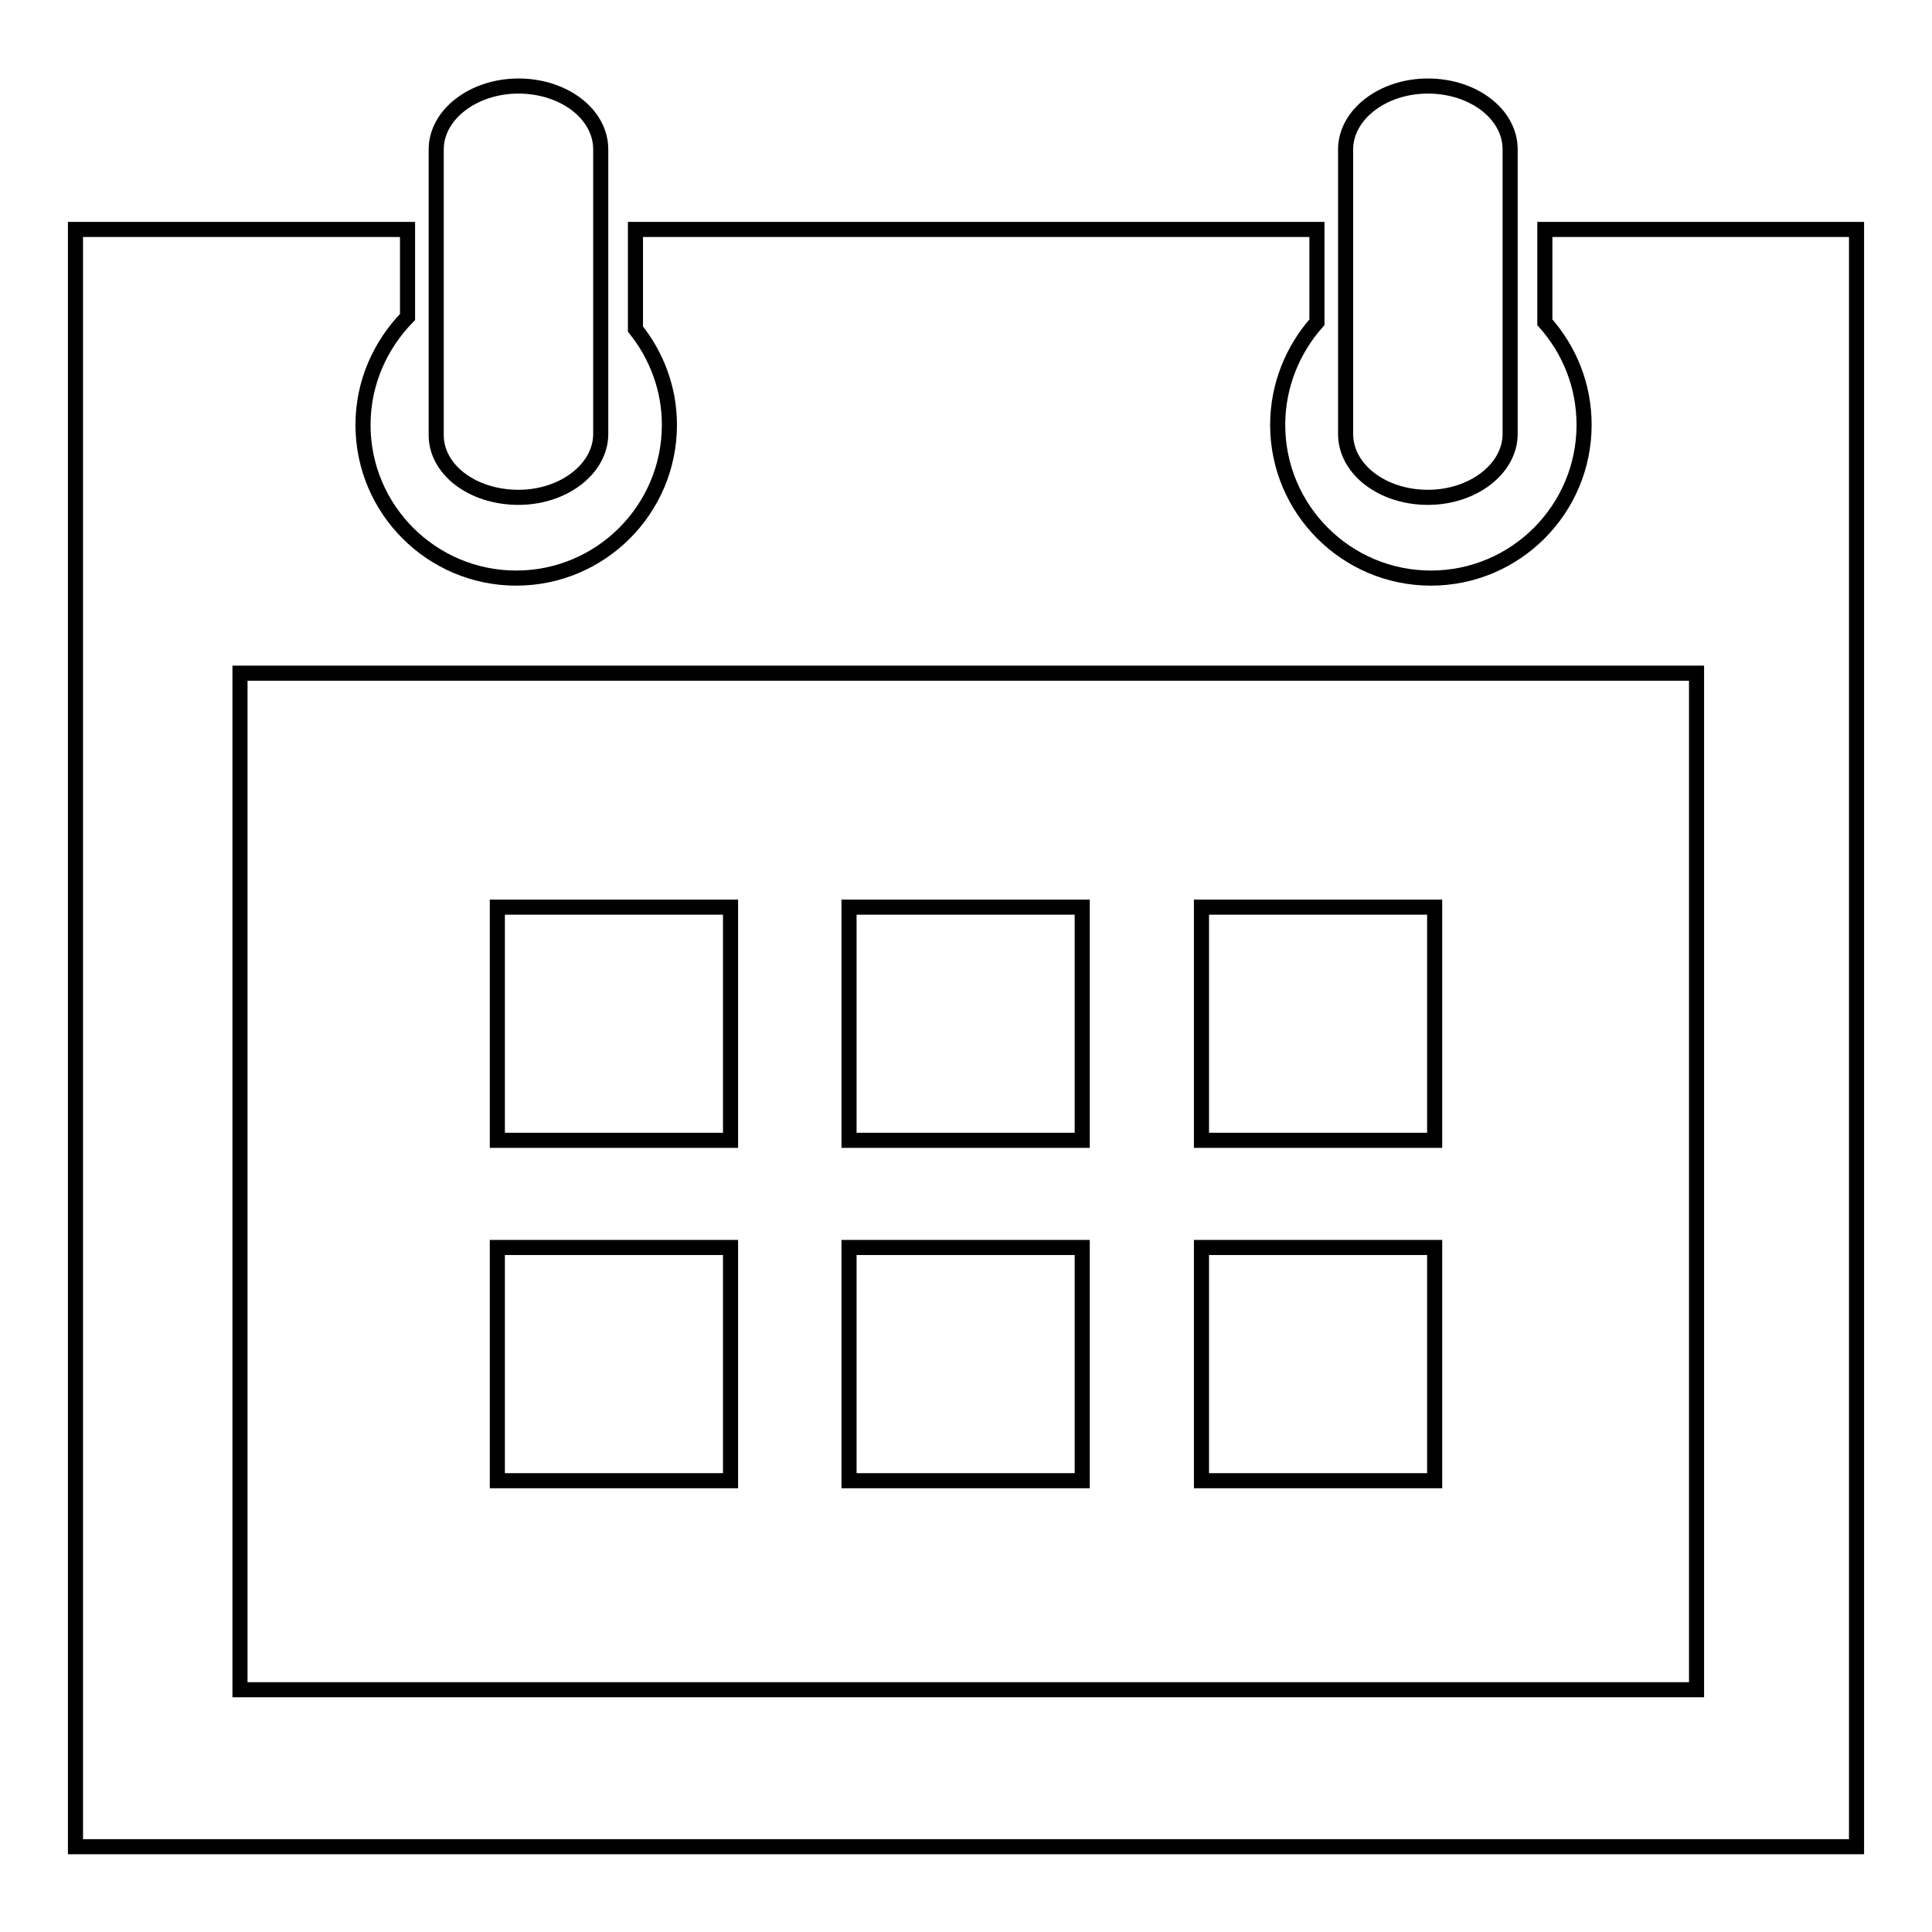 <?xml version="1.0" encoding="utf-8"?>
<!-- Svg Vector Icons : http://www.onlinewebfonts.com/icon -->
<!DOCTYPE svg PUBLIC "-//W3C//DTD SVG 1.1//EN" "http://www.w3.org/Graphics/SVG/1.1/DTD/svg11.dtd">
<svg version="1.1" xmlns="http://www.w3.org/2000/svg" xmlns:xlink="http://www.w3.org/1999/xlink" x="0px" y="0px" viewBox="0 0 256 256" enable-background="new 0 0 256 256" xml:space="preserve">
<g> <path stroke-width="2" fill-opacity="0" stroke="#000000"  d="M189.2,65.9c6,0,10.9-3.8,10.9-8.4V19.8c0-4.7-4.9-8.4-10.9-8.4c-6,0-10.9,3.8-10.9,8.4v37.7 C178.3,62.2,183.2,65.9,189.2,65.9z M68.7,65.9c6,0,10.9-3.8,10.9-8.4V19.8c0-4.7-4.9-8.4-10.9-8.4c-6,0-10.9,3.8-10.9,8.4v37.7 C57.7,62.2,62.6,65.9,68.7,65.9z M204.7,30.4v12.3c3.2,3.6,5.2,8.3,5.2,13.6c0,11.2-9.1,20.3-20.3,20.3s-20.3-9.1-20.3-20.3 c0-5.2,2-10,5.2-13.6V30.4H84.2v13.2c2.8,3.5,4.5,7.9,4.5,12.7c0,11.2-9.1,20.3-20.3,20.3s-20.3-9.1-20.3-20.3 c0-5.6,2.3-10.6,5.9-14.3V30.4H10v214.3h236V30.4H204.7z M224.8,223.9h-193V89.2h193V223.9L224.8,223.9L224.8,223.9z M96.8,151.1 H65.9v-30.9h30.9V151.1L96.8,151.1z M112.5,120.2h30.9v30.9h-30.9V120.2z M159.2,120.2h30.9v30.9h-30.9V120.2z M96.8,165.3H65.9 v30.9h30.9V165.3L96.8,165.3z M112.5,165.3h30.9v30.9h-30.9V165.3z M159.2,165.3h30.9v30.9h-30.9V165.3z"/></g>
</svg>